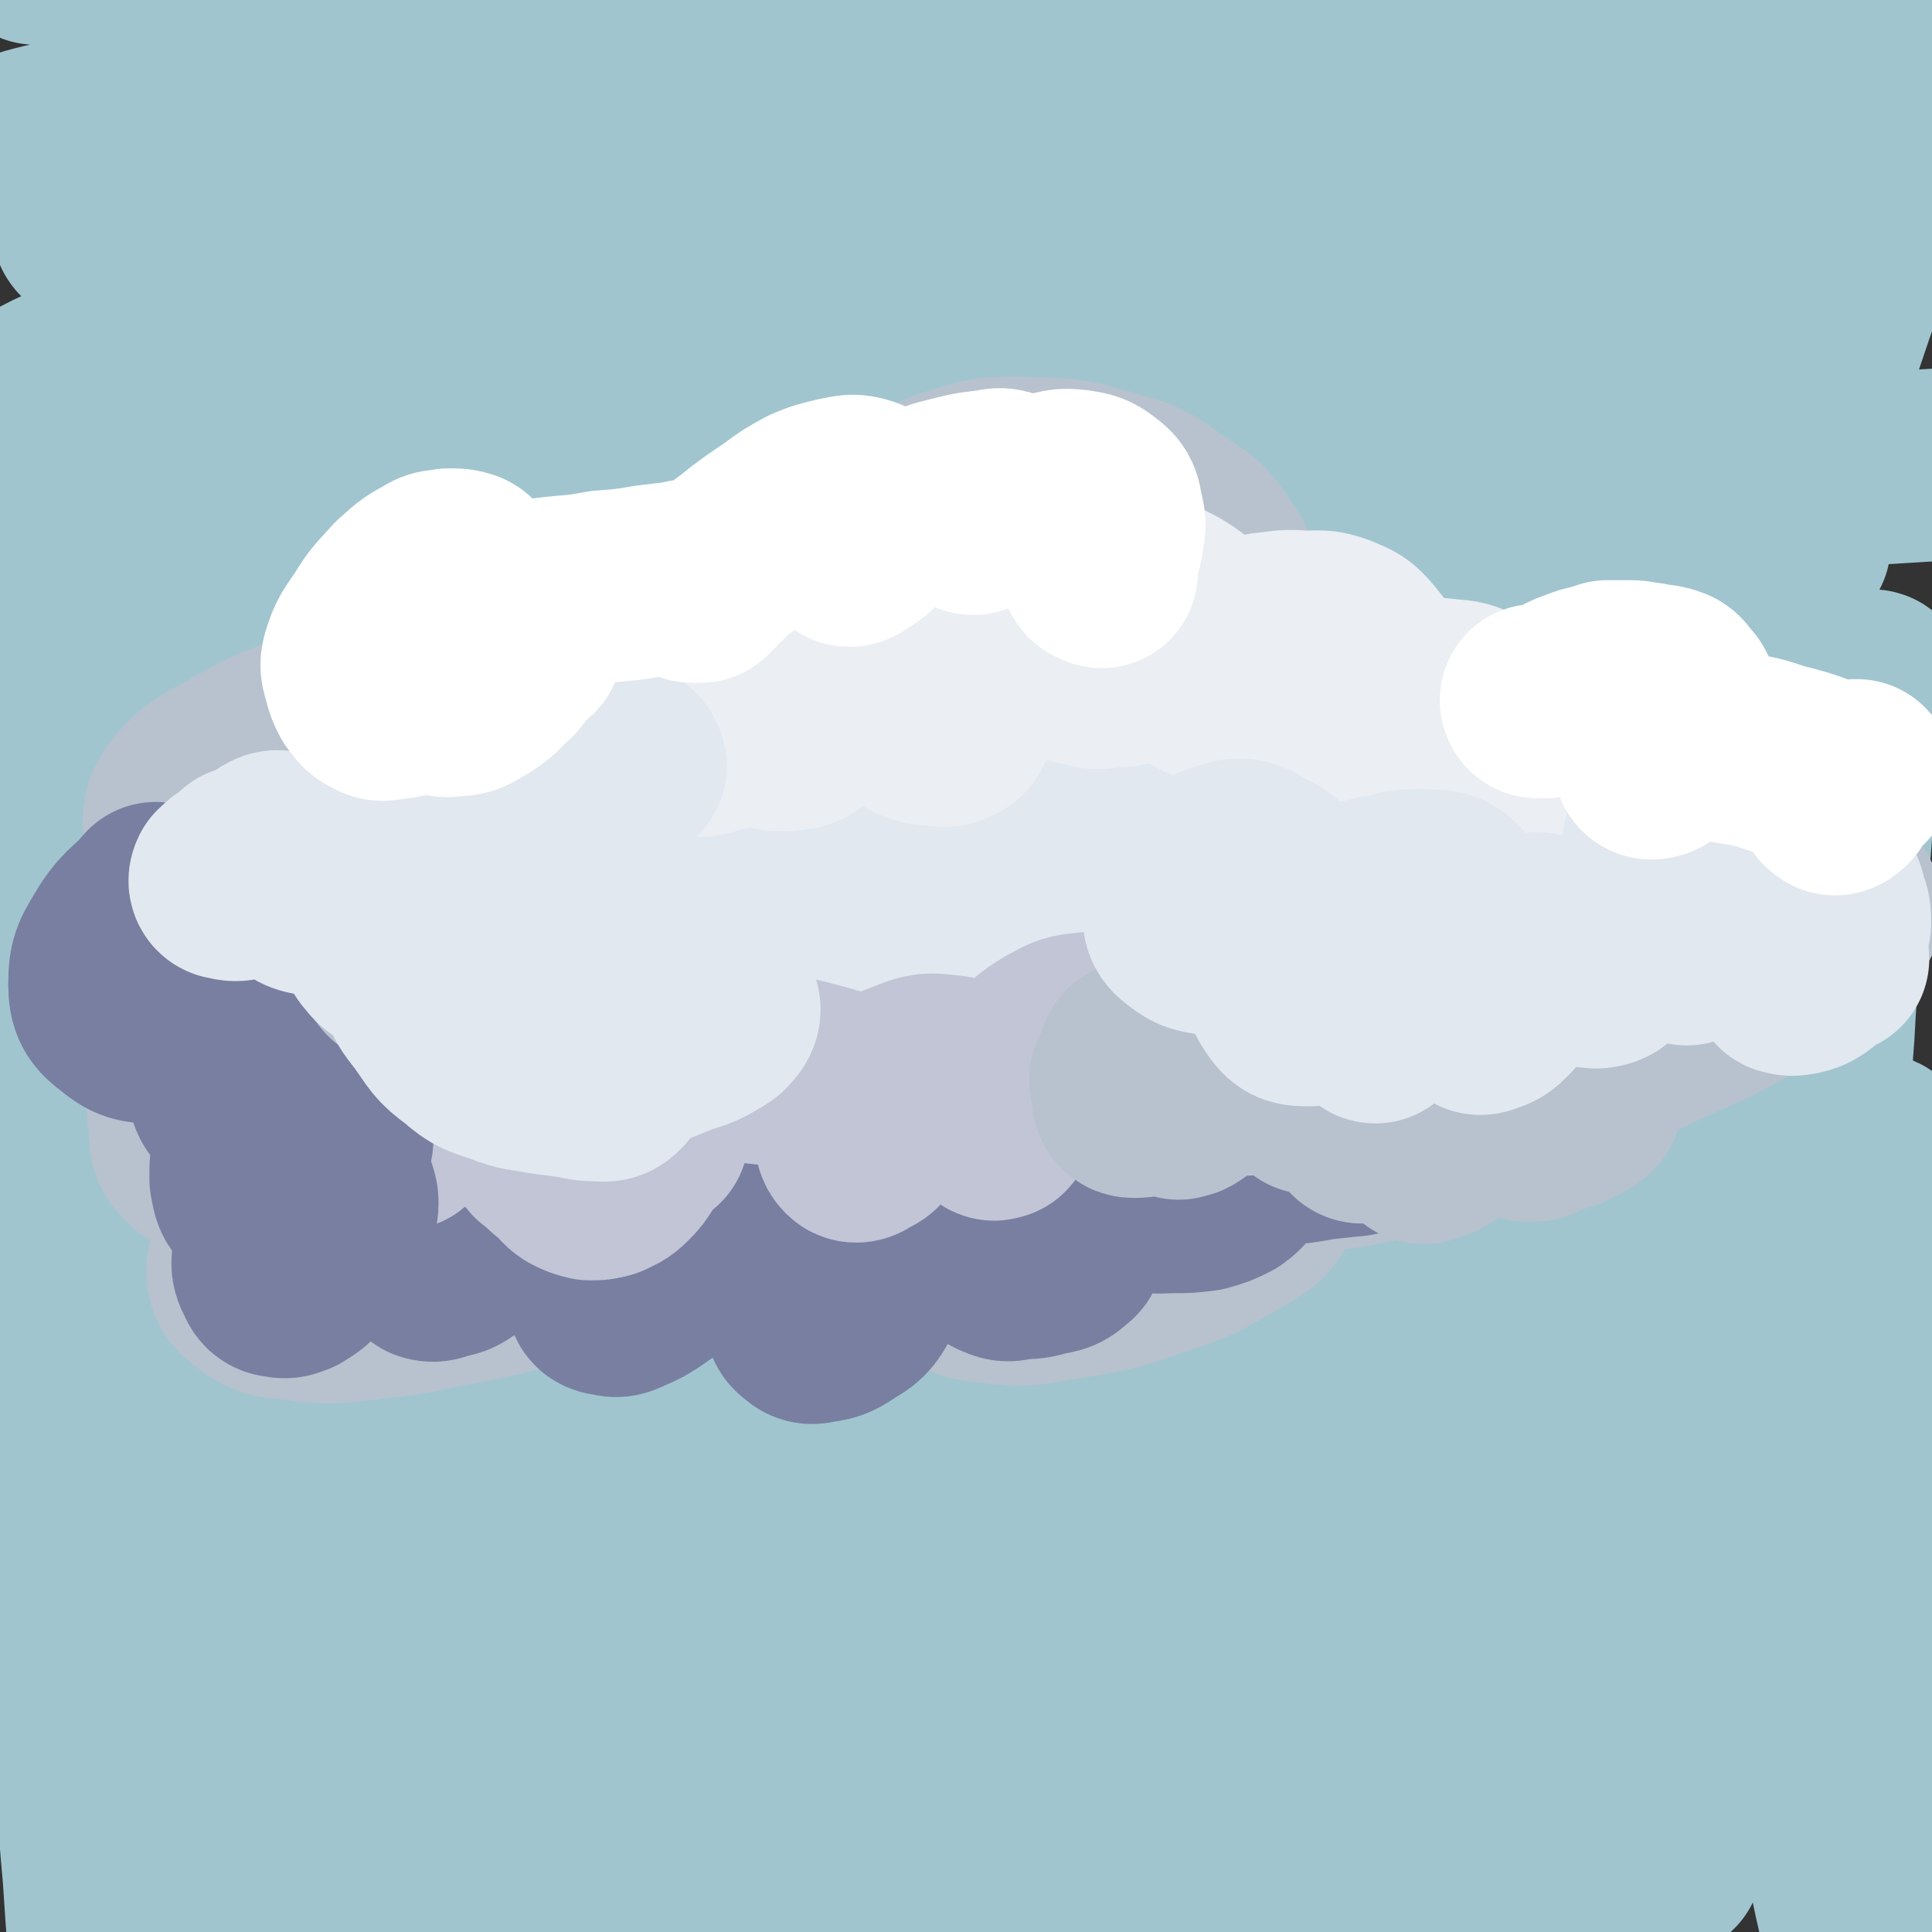 <svg viewBox='0 0 1054 1054' version='1.1' xmlns='http://www.w3.org/2000/svg' xmlns:xlink='http://www.w3.org/1999/xlink'><rect x="0" y="0" width="1054" height="1054" fill="#333333" stroke="none"/><g fill='none' stroke='#A0C5CF' stroke-width='105' stroke-linecap='round' stroke-linejoin='round'><path d='M387,931c0,0 0,0 -1,-1 -1,-4 -2,-4 -2,-8 -2,-16 -2,-16 -2,-31 0,-13 2,-13 2,-25 0,-7 0,-9 -3,-15 -2,-3 -3,-4 -7,-4 -7,-1 -8,0 -15,3 -13,6 -12,8 -24,14 -16,8 -16,7 -32,14 -19,8 -19,8 -38,16 -16,7 -16,7 -32,15 -11,5 -16,7 -22,10 -2,1 4,-1 7,-3 16,-6 15,-6 31,-13 32,-14 32,-14 64,-27 31,-13 30,-14 61,-27 35,-15 35,-15 71,-28 34,-13 34,-14 68,-26 28,-9 28,-9 57,-17 20,-6 20,-6 40,-10 8,-2 9,-2 17,-2 2,0 3,2 2,2 -7,5 -9,5 -18,9 -29,11 -30,10 -59,22 -38,15 -38,16 -75,33 -45,20 -45,21 -88,42 -35,18 -35,18 -70,36 -24,12 -23,12 -47,24 -23,11 -23,12 -46,22 -10,4 -10,4 -20,7 -6,2 -9,4 -12,4 -2,0 0,-3 3,-5 15,-9 16,-9 33,-17 25,-12 25,-11 51,-22 31,-13 31,-13 63,-26 27,-11 27,-11 55,-22 '/><path d='M695,752c0,-1 0,-1 -1,-1 0,0 1,0 1,0 -37,8 -38,8 -75,16 -44,8 -44,8 -87,17 -47,10 -47,10 -94,20 -52,10 -52,10 -103,21 -33,7 -33,6 -66,14 -30,7 -30,7 -60,15 -36,9 -36,9 -71,19 -29,9 -29,9 -59,19 -13,4 -18,5 -25,8 -2,1 4,1 7,-1 21,-6 21,-7 42,-15 77,-27 76,-29 154,-54 74,-22 74,-22 149,-40 65,-16 65,-15 131,-29 63,-13 63,-14 127,-25 46,-8 46,-8 93,-13 33,-4 33,-4 67,-7 20,-1 20,-1 40,-1 9,0 14,-2 19,0 2,1 -2,4 -5,5 -33,6 -34,5 -68,9 -75,10 -75,9 -149,20 -75,11 -75,10 -149,24 -86,17 -86,17 -170,37 -37,8 -37,9 -73,20 -26,7 -26,8 -53,17 -23,7 -23,7 -45,15 -12,5 -21,6 -24,11 -2,3 7,5 15,5 33,1 33,0 66,-2 74,-3 74,-5 147,-8 54,-2 54,-3 108,-4 50,0 50,-2 101,0 40,2 40,2 81,7 26,3 26,3 51,11 9,3 15,4 17,10 2,5 -3,8 -9,11 -25,12 -26,11 -53,20 -44,14 -44,13 -88,27 -49,15 -50,13 -99,30 -40,13 -40,14 -80,29 -20,8 -20,8 -39,16 -1,1 -2,1 -1,1 14,-7 15,-8 31,-15 36,-16 35,-17 71,-31 45,-17 45,-17 91,-31 47,-14 47,-15 94,-25 38,-8 39,-6 77,-9 19,-1 20,-1 39,1 15,2 15,3 29,6 6,2 12,3 12,5 -1,2 -7,2 -13,4 -37,7 -37,6 -74,14 -52,10 -52,8 -104,20 -60,14 -60,14 -120,30 -48,13 -47,14 -95,27 -27,8 -27,10 -55,15 -11,2 -16,2 -23,-1 -3,-2 -2,-6 1,-10 10,-13 11,-13 23,-23 19,-16 18,-18 39,-30 26,-15 26,-16 54,-26 25,-10 26,-8 52,-14 4,-1 4,-1 8,-1 '/><path d='M783,640c0,0 -1,-1 -1,-1 0,0 1,0 1,0 12,-9 12,-9 24,-20 11,-10 13,-9 21,-21 3,-5 5,-9 1,-12 -7,-5 -11,-4 -22,-5 -38,-1 -38,-1 -76,3 -50,4 -50,5 -100,13 -62,9 -63,8 -124,20 -71,14 -71,15 -142,32 -44,11 -44,11 -87,23 -33,9 -33,10 -65,20 -35,11 -35,11 -69,24 -25,9 -25,9 -48,20 -7,3 -14,6 -12,7 3,1 12,-1 23,-4 56,-13 55,-15 111,-28 94,-23 94,-24 190,-43 79,-15 79,-15 159,-26 79,-11 79,-11 158,-19 44,-4 44,-4 88,-6 30,-2 30,-2 60,-4 28,-1 28,-1 55,-2 15,-1 32,-2 31,-1 -1,2 -18,5 -35,7 -84,11 -85,9 -169,21 -78,10 -78,10 -156,22 -73,11 -73,11 -145,24 -62,12 -62,13 -123,26 -36,7 -36,7 -73,16 -25,6 -25,6 -51,12 -22,6 -22,6 -44,13 -13,4 -18,4 -26,8 -2,1 3,2 6,1 34,-4 34,-5 68,-12 62,-11 62,-12 124,-24 56,-12 55,-13 111,-24 50,-10 51,-9 101,-18 41,-7 41,-7 82,-14 27,-4 27,-5 55,-9 6,-1 14,-1 12,-1 -6,2 -14,3 -28,5 -34,7 -34,7 -68,13 -49,8 -49,6 -97,15 -66,12 -66,13 -131,27 -46,10 -46,11 -92,22 -36,9 -36,10 -72,20 -42,11 -42,11 -84,23 -36,9 -36,9 -72,18 -19,5 -19,5 -39,9 -3,0 -9,1 -6,0 11,-5 17,-7 34,-13 64,-21 64,-23 128,-41 110,-31 110,-31 220,-57 74,-18 75,-15 150,-30 72,-15 72,-15 144,-29 46,-9 46,-9 93,-18 35,-6 35,-6 71,-11 17,-3 17,-2 35,-5 6,-1 16,-3 11,-3 -22,0 -32,0 -65,3 -79,5 -79,5 -158,12 -81,8 -81,7 -161,16 -77,9 -77,10 -154,20 -44,7 -44,7 -89,14 -37,6 -37,6 -74,11 -35,6 -35,6 -70,10 -22,3 -23,5 -45,5 -2,0 -5,-3 -3,-4 17,-8 20,-8 41,-15 88,-27 88,-29 177,-52 83,-21 84,-19 168,-36 74,-14 74,-14 147,-26 64,-11 64,-11 128,-20 29,-4 29,-3 59,-7 18,-2 32,-3 37,-5 3,-1 -11,-1 -22,0 -45,3 -45,3 -91,8 -78,9 -78,8 -156,19 -76,10 -76,11 -153,22 -53,8 -53,8 -106,16 -38,6 -38,6 -75,12 -34,5 -34,6 -67,10 -27,4 -27,5 -53,7 -12,1 -21,2 -23,-1 -2,-3 7,-8 16,-11 47,-18 47,-18 96,-31 89,-24 89,-23 179,-43 75,-16 75,-15 151,-29 75,-14 75,-13 151,-27 48,-10 48,-10 96,-20 36,-7 36,-6 71,-13 25,-6 25,-5 50,-11 18,-4 19,-3 35,-9 3,-2 6,-6 3,-7 -49,-4 -54,-4 -109,-2 -84,3 -84,4 -168,12 -87,8 -87,10 -173,20 -72,9 -72,9 -144,19 -45,7 -45,7 -90,14 -45,7 -45,7 -90,13 -48,7 -48,7 -96,14 '/><path d='M546,381c0,0 -2,-1 -1,-1 75,-9 76,-9 153,-18 42,-5 42,-5 84,-9 39,-4 39,-4 77,-7 31,-3 31,-3 62,-6 19,-1 35,-2 38,-3 3,-1 -12,-1 -25,0 -50,3 -50,3 -101,7 -114,9 -114,9 -228,18 -84,8 -84,7 -168,16 -68,7 -68,9 -136,17 -36,4 -35,4 -71,9 -42,5 -42,5 -83,10 -36,3 -36,3 -71,5 -14,1 -24,2 -29,-1 -3,-2 5,-7 12,-9 39,-14 39,-13 79,-24 57,-15 57,-15 115,-28 58,-14 59,-14 118,-25 78,-15 78,-15 156,-27 125,-18 125,-18 251,-32 61,-7 61,-6 123,-10 82,-5 82,-5 165,-10 '/><path d='M500,185c0,0 -1,-1 -1,-1 -28,4 -28,4 -55,9 -75,12 -76,10 -151,25 -28,6 -28,6 -55,15 -9,3 -17,7 -16,11 2,4 11,3 22,4 20,1 20,0 41,-2 28,-2 28,-3 57,-6 45,-5 45,-5 91,-11 59,-7 59,-8 119,-15 87,-11 87,-12 174,-22 58,-6 58,-6 117,-11 15,-1 30,-1 31,0 1,0 -14,1 -29,2 -28,3 -28,2 -56,5 -43,4 -43,4 -85,8 -69,8 -69,7 -137,15 -125,15 -125,15 -250,32 -57,8 -57,9 -115,18 -29,5 -29,6 -58,11 -28,5 -28,5 -56,9 -3,1 -7,1 -5,0 21,-6 25,-8 51,-14 55,-14 55,-14 111,-26 50,-12 50,-11 100,-21 66,-13 66,-14 133,-25 90,-16 90,-17 181,-30 85,-11 85,-10 171,-19 38,-3 38,-2 77,-4 25,-2 25,-2 50,-3 3,0 9,0 6,0 -47,3 -53,3 -106,6 -44,2 -44,1 -89,3 -61,4 -61,3 -122,8 -108,9 -108,8 -215,19 -86,9 -86,10 -173,20 -49,6 -49,7 -98,13 -41,5 -41,5 -82,9 -25,2 -26,4 -50,3 -3,0 -6,-4 -4,-6 17,-9 21,-9 43,-16 66,-19 66,-19 132,-36 56,-15 56,-15 112,-28 62,-14 62,-14 125,-25 75,-13 75,-13 150,-23 69,-8 69,-6 138,-13 59,-6 59,-6 117,-13 38,-5 38,-4 76,-11 9,-2 22,-5 18,-6 -13,-1 -26,1 -52,1 -50,2 -50,3 -101,4 -68,1 -68,-1 -135,0 -81,2 -81,1 -162,6 -95,6 -95,6 -190,15 -68,7 -68,8 -137,16 -49,6 -49,6 -99,12 '/><path d='M11,82c0,-1 -2,-1 -1,-1 7,-3 8,-3 16,-5 38,-7 38,-7 76,-13 64,-12 64,-12 129,-23 83,-13 83,-13 165,-24 84,-11 84,-11 168,-20 79,-8 79,-8 158,-14 63,-6 63,-5 126,-11 35,-3 36,-2 70,-9 11,-1 22,-4 20,-8 -4,-4 -15,-5 -31,-7 -37,-6 -37,-5 -76,-7 -60,-3 -60,-3 -121,-4 -70,-1 -70,-2 -140,-1 -75,0 -75,-1 -149,1 -68,2 -68,3 -136,7 -58,3 -59,3 -117,8 -41,3 -41,2 -82,7 -25,2 -25,2 -49,6 -10,2 -11,2 -19,6 -1,0 1,2 2,2 12,1 12,0 25,-1 30,-1 30,-1 61,-2 42,-2 42,-3 83,-5 46,-4 46,-4 93,-7 46,-4 46,-5 93,-7 44,-3 44,-3 88,-4 34,-1 34,-2 68,0 21,1 22,1 42,5 9,2 15,3 17,7 1,4 -4,6 -10,9 -20,10 -21,8 -41,15 -38,13 -38,13 -75,25 -64,20 -64,20 -128,41 -46,15 -46,16 -92,31 -34,10 -34,10 -67,19 -33,8 -33,8 -66,15 -23,5 -23,4 -45,8 -8,2 -8,3 -16,4 -1,0 -2,-1 -2,-2 -1,-5 -1,-5 1,-10 2,-8 2,-9 7,-16 7,-8 8,-10 18,-12 12,-3 15,-3 26,3 13,7 14,9 21,23 9,16 8,17 11,36 4,25 4,25 3,50 -1,37 -1,37 -6,73 -8,48 -9,48 -20,94 -11,46 -13,45 -25,91 -8,33 -7,33 -15,67 -5,21 -4,21 -10,42 -3,10 -4,16 -8,19 -2,1 -3,-5 -3,-10 -3,-23 -2,-23 -3,-45 -2,-32 -2,-32 -3,-64 -1,-39 -1,-39 -2,-79 -1,-38 0,-38 -2,-77 -2,-27 0,-28 -5,-55 -2,-13 -2,-14 -9,-25 -3,-5 -6,-3 -11,-7 '/><path d='M26,533c0,0 -1,-1 -1,-1 3,-8 3,-8 7,-16 9,-24 7,-25 18,-48 14,-28 10,-33 30,-55 10,-11 22,-19 30,-12 12,9 10,22 10,44 -1,43 -4,43 -13,85 -10,52 -14,51 -26,102 -11,46 -11,46 -20,93 -7,35 -6,35 -12,70 -3,21 -3,21 -6,43 0,3 -2,10 -1,7 0,-11 1,-18 2,-36 3,-40 3,-40 7,-79 4,-46 4,-46 8,-91 3,-29 3,-29 5,-58 0,-1 1,-3 1,-2 -3,20 -4,22 -6,44 -3,35 -2,35 -3,71 -1,38 0,38 0,75 0,32 0,32 0,64 0,4 0,4 0,8 '/><path d='M38,743c0,0 -1,0 -1,-1 -2,-11 -1,-11 -3,-22 -4,-26 -3,-26 -9,-51 -6,-23 -3,-34 -13,-46 -4,-4 -9,6 -14,14 -5,8 -2,10 -5,20 '/><path d='M14,653c0,0 -1,-1 -1,-1 1,1 2,1 3,2 4,11 4,11 6,22 6,29 6,29 10,59 5,48 4,48 8,96 4,52 4,52 8,105 3,44 2,44 6,88 2,28 1,28 7,56 1,8 4,18 7,15 6,-5 7,-15 10,-31 8,-38 8,-38 13,-77 7,-47 6,-47 11,-94 4,-32 6,-33 6,-64 0,-4 -2,-9 -4,-6 -7,14 -7,20 -13,40 -9,33 -9,33 -16,66 -8,35 -8,35 -13,70 -4,28 -3,28 -6,55 -1,14 -2,19 -2,28 0,2 2,-3 3,-6 6,-22 6,-22 12,-44 10,-37 9,-37 21,-74 12,-38 12,-38 27,-75 10,-22 10,-28 22,-43 3,-4 8,1 9,6 3,25 0,27 -1,54 -1,42 -3,42 -5,84 -2,38 -3,38 -3,77 0,22 -3,25 3,44 1,6 8,9 11,5 14,-14 15,-19 24,-41 24,-55 21,-56 43,-112 12,-31 9,-36 25,-61 4,-5 13,-4 15,2 8,20 5,25 5,50 1,35 1,36 -2,71 -4,32 -4,32 -11,64 -5,22 -7,21 -14,43 -2,5 -5,12 -4,11 3,-4 7,-11 12,-22 10,-22 8,-23 18,-45 9,-17 7,-20 21,-33 12,-12 15,-12 31,-17 13,-4 14,-3 27,-2 11,1 11,3 22,6 9,2 8,3 17,5 7,2 7,3 14,2 5,-1 7,-1 10,-6 8,-9 6,-10 12,-21 7,-12 6,-13 13,-25 3,-4 4,-7 8,-8 3,-1 4,2 7,5 10,9 9,11 19,21 14,14 14,14 29,27 16,13 16,12 32,25 14,10 13,12 27,21 12,7 12,8 26,10 14,3 16,4 30,0 20,-4 21,-5 39,-15 23,-11 24,-10 43,-26 22,-17 21,-18 40,-39 18,-18 15,-22 33,-39 7,-6 11,-9 17,-6 10,5 11,10 16,22 7,17 5,18 9,37 3,15 3,15 5,30 1,9 2,12 0,17 -1,2 -5,0 -5,-3 -5,-14 -4,-16 -5,-32 -2,-33 -2,-33 0,-66 2,-48 3,-48 8,-95 6,-58 5,-58 13,-116 8,-61 7,-62 20,-123 5,-25 7,-24 15,-48 1,-5 5,-13 4,-10 -6,18 -10,26 -18,53 -18,60 -18,60 -34,120 -26,95 -27,94 -50,190 -12,49 -11,49 -19,98 -4,23 -2,23 -5,47 0,4 -1,9 0,7 0,-5 2,-11 2,-22 1,-34 2,-34 0,-67 -2,-50 -2,-50 -9,-99 -7,-56 -7,-57 -18,-112 -8,-38 -7,-39 -19,-76 -3,-9 -7,-19 -11,-15 -9,10 -10,20 -16,42 -11,49 -11,50 -18,100 -8,64 -6,65 -11,130 -3,44 -2,44 -4,89 -1,23 -1,24 -1,47 0,8 -1,13 0,16 0,1 3,-3 3,-7 3,-21 2,-21 3,-41 2,-39 1,-39 3,-77 3,-55 2,-55 8,-109 6,-50 4,-51 17,-99 7,-28 10,-40 22,-53 4,-5 9,7 10,17 4,48 0,49 0,99 0,72 -3,72 1,143 3,59 6,58 13,117 4,33 7,33 8,67 1,12 1,21 -5,25 -4,3 -11,-3 -14,-11 -11,-25 -11,-27 -14,-56 -6,-54 -6,-54 -3,-108 4,-76 4,-76 16,-151 12,-76 10,-78 31,-152 11,-39 13,-43 33,-74 4,-6 12,-5 15,1 12,26 8,31 13,63 11,67 7,67 18,134 11,71 11,71 26,140 9,42 10,42 22,83 5,18 4,19 11,36 2,3 5,7 6,4 3,-11 2,-16 3,-32 0,-39 -1,-39 -1,-78 -1,-62 -2,-62 -1,-123 1,-69 0,-69 5,-137 3,-43 4,-43 11,-84 7,-43 7,-43 16,-85 8,-33 9,-33 18,-66 2,-10 6,-23 6,-20 1,6 -3,20 -5,39 -6,50 -8,50 -11,101 -4,68 -3,68 -4,136 0,62 1,62 3,124 1,34 2,34 3,69 '/><path d='M909,1015c0,0 -1,-1 -1,-1 0,0 0,1 0,1 0,-4 0,-4 -1,-8 -1,-16 -2,-16 -3,-32 -3,-35 -3,-35 -4,-71 -1,-55 -2,-55 -1,-110 2,-67 2,-67 7,-133 5,-63 5,-63 13,-125 5,-42 6,-42 14,-84 4,-16 7,-29 10,-31 1,-2 1,12 -1,24 -6,44 -8,44 -15,87 -10,66 -10,66 -19,132 -9,67 -9,67 -16,134 -6,57 -6,57 -12,115 -2,26 -3,28 -6,53 0,1 1,-1 2,-1 4,-12 4,-12 8,-24 9,-31 10,-31 18,-62 13,-53 13,-53 24,-107 14,-66 13,-66 26,-132 11,-61 10,-61 21,-122 8,-41 7,-42 17,-82 4,-15 9,-31 12,-29 3,4 1,21 0,42 -4,57 -7,57 -10,115 -6,83 -8,83 -8,166 -1,80 -1,80 5,160 4,57 6,57 15,113 4,32 6,32 12,63 2,15 1,19 5,29 0,2 3,-1 3,-4 5,-19 4,-20 8,-40 8,-36 8,-36 16,-72 9,-38 9,-38 18,-77 '/><path d='M929,907c0,0 -1,-1 -1,-1 0,-1 1,-1 0,-2 -2,-18 -3,-18 -6,-35 -4,-37 -5,-37 -8,-74 -3,-48 -4,-48 -3,-97 1,-42 1,-43 7,-85 3,-23 3,-32 11,-45 2,-4 7,4 9,11 5,28 3,29 4,59 3,43 2,43 5,86 3,42 3,42 8,85 4,30 4,30 10,60 3,15 3,18 9,29 2,2 6,1 8,-3 6,-14 5,-16 8,-32 5,-28 4,-29 8,-58 4,-30 3,-30 7,-61 4,-38 4,-38 9,-75 2,-18 2,-18 6,-35 0,-4 1,-5 3,-7 1,0 2,1 3,2 1,1 1,1 2,2 1,4 1,4 2,7 3,12 3,12 4,24 3,22 2,22 5,44 3,27 2,27 7,54 4,21 3,21 10,41 3,11 5,11 10,21 '/><path d='M1022,375c0,0 0,-1 -1,-1 -1,0 -1,0 -2,1 -6,5 -7,4 -11,10 -9,12 -9,12 -16,25 -10,17 -9,17 -18,35 -8,16 -7,16 -16,32 -5,10 -5,11 -12,19 -4,4 -6,6 -10,4 -5,-3 -6,-6 -8,-15 -5,-17 -5,-17 -6,-35 -1,-27 -2,-27 1,-54 4,-34 6,-34 13,-68 8,-31 9,-31 17,-63 5,-17 8,-22 9,-34 1,-2 -3,3 -5,6 -8,15 -9,15 -16,32 -9,23 -9,23 -17,46 -8,23 -8,23 -15,46 -6,18 -6,18 -11,35 -3,7 -5,14 -5,13 0,0 2,-7 4,-15 7,-21 7,-21 13,-42 10,-33 10,-33 20,-67 11,-40 10,-40 21,-79 9,-32 8,-32 18,-63 3,-10 8,-22 9,-20 1,4 -3,17 -6,33 -6,31 -6,31 -11,63 -6,33 -6,33 -11,66 -3,22 -3,22 -5,43 -1,7 -2,13 -3,14 -1,1 -1,-4 -1,-9 1,-14 2,-14 4,-29 4,-25 3,-25 7,-50 6,-37 6,-37 13,-74 7,-44 7,-44 15,-87 6,-35 6,-35 12,-70 3,-15 4,-25 5,-31 1,-3 0,7 -2,14 -6,26 -6,26 -13,53 -10,42 -10,42 -20,84 -10,43 -11,43 -20,86 -6,31 -6,31 -9,62 -2,16 -3,17 -2,32 1,5 2,9 5,9 4,-1 6,-6 9,-12 10,-18 10,-19 17,-38 13,-32 12,-32 24,-65 15,-42 14,-43 30,-85 24,-59 25,-59 50,-117 '/><path d='M979,297c0,0 -1,-1 -1,-1 -6,13 -7,14 -12,28 -11,33 -10,33 -20,67 -2,7 -2,7 -4,14 '/><path d='M914,564c0,0 -1,0 -1,-1 0,0 1,0 2,0 4,-8 3,-9 8,-17 15,-29 15,-29 30,-58 18,-33 18,-33 36,-65 '/></g>
<g fill='none' stroke='#B7C2CE' stroke-width='105' stroke-linecap='round' stroke-linejoin='round'><path d='M224,581c0,0 0,-1 -1,-1 0,0 1,1 1,0 -4,-5 -6,-5 -9,-12 -3,-8 -3,-9 -3,-18 -1,-9 -1,-10 2,-19 3,-8 3,-9 9,-15 6,-5 7,-5 15,-7 11,-1 12,-1 22,1 18,5 18,5 34,13 14,7 14,8 25,18 7,6 8,7 13,15 2,5 3,7 1,11 -3,6 -5,6 -11,9 -8,4 -8,4 -17,6 -7,2 -7,2 -14,2 -10,0 -11,2 -21,-1 -9,-3 -10,-3 -16,-10 -5,-5 -6,-7 -6,-14 -1,-6 0,-8 4,-13 5,-6 6,-7 13,-10 10,-5 10,-5 20,-6 14,0 15,-1 28,4 8,3 10,3 15,10 5,6 5,8 5,15 0,6 0,8 -5,13 -6,8 -8,7 -17,12 -8,5 -8,4 -17,6 -11,3 -11,4 -22,4 -9,0 -12,1 -17,-4 -5,-5 -5,-9 -3,-16 2,-14 3,-15 11,-27 14,-18 14,-19 32,-33 22,-17 22,-17 47,-29 25,-12 26,-12 53,-18 26,-5 27,-4 54,-4 19,1 20,0 38,5 11,3 12,4 20,11 4,3 5,5 5,10 -1,5 -3,6 -8,9 -9,4 -10,3 -20,4 -15,1 -15,2 -29,0 -16,-2 -16,-2 -31,-8 -15,-5 -17,-4 -29,-15 -11,-9 -12,-10 -16,-23 -4,-12 -4,-14 -1,-27 4,-13 5,-15 14,-26 10,-11 10,-13 24,-19 14,-6 16,-5 31,-3 15,2 16,3 29,10 13,8 16,8 24,21 9,14 9,16 11,34 2,15 2,17 -3,32 -5,13 -6,15 -17,24 -11,10 -12,10 -27,14 -14,3 -15,3 -29,1 -15,-2 -17,-2 -28,-10 -12,-8 -15,-10 -18,-23 -4,-19 -6,-24 3,-41 12,-25 16,-25 38,-45 15,-14 17,-13 36,-23 21,-10 21,-10 44,-17 34,-11 34,-13 69,-19 36,-6 37,-10 73,-6 40,6 46,5 79,27 20,13 21,21 26,44 3,15 -1,19 -10,32 -15,19 -17,19 -37,32 -31,20 -32,19 -65,35 -39,19 -39,19 -80,34 -36,13 -37,18 -74,21 -21,2 -29,1 -42,-12 -12,-13 -10,-20 -9,-40 1,-25 1,-28 14,-49 13,-22 15,-24 38,-37 29,-16 32,-16 65,-21 40,-5 41,-5 81,-1 39,5 41,4 76,19 27,12 26,16 49,36 14,12 14,12 25,27 10,13 13,14 17,30 3,12 3,16 -4,27 -12,16 -15,17 -35,27 -23,12 -25,10 -51,15 -29,7 -30,8 -60,9 -26,2 -29,4 -53,-4 -18,-6 -25,-8 -32,-24 -9,-19 -10,-28 0,-47 17,-31 22,-34 53,-54 28,-18 32,-15 66,-22 31,-7 32,-6 64,-5 18,1 19,0 37,7 27,9 30,8 52,25 12,9 17,13 17,26 0,14 -5,18 -18,29 -24,19 -27,19 -56,31 -33,14 -34,13 -70,21 -23,5 -24,7 -48,5 -22,-2 -30,1 -43,-13 -10,-11 -9,-20 -3,-36 10,-28 12,-32 34,-51 26,-21 30,-19 62,-31 26,-9 27,-10 55,-11 30,-1 30,1 60,6 18,4 18,5 35,12 17,7 18,7 33,17 12,9 16,10 20,22 4,10 4,15 -3,23 -17,19 -20,19 -44,31 -23,10 -24,9 -49,12 -15,2 -17,3 -31,-3 -14,-6 -17,-8 -25,-21 -6,-10 -5,-13 -3,-24 2,-9 4,-11 12,-16 12,-10 14,-10 30,-14 21,-5 22,-3 44,-4 21,-1 21,-1 42,0 26,1 26,1 51,3 22,2 23,1 44,5 10,3 15,2 18,9 3,5 0,9 -6,15 -12,13 -14,12 -30,22 -29,18 -29,18 -60,32 -28,13 -28,13 -57,22 -10,3 -11,1 -22,3 -4,0 -4,0 -8,0 -1,0 -1,0 -3,0 0,1 0,1 0,1 0,4 1,4 0,7 -1,4 -1,5 -4,8 -6,6 -7,7 -15,10 -21,8 -22,7 -44,12 -24,5 -25,5 -50,8 -31,4 -31,4 -63,6 -30,2 -31,4 -60,1 -22,-2 -25,0 -42,-10 -13,-8 -15,-13 -18,-27 -2,-13 -1,-19 8,-28 10,-10 15,-9 30,-11 17,-2 18,0 35,4 15,3 16,3 28,10 6,4 9,6 8,12 0,6 -3,8 -9,11 -16,7 -18,5 -35,9 -26,5 -26,4 -52,7 -32,4 -32,5 -63,6 -30,2 -31,4 -60,0 -24,-4 -25,-5 -47,-16 -10,-5 -15,-8 -16,-16 -1,-7 3,-11 11,-15 13,-7 15,-6 29,-6 20,-1 20,1 39,5 19,3 20,3 38,10 11,4 13,4 21,12 4,4 5,7 2,12 -6,10 -9,11 -21,18 -18,12 -18,12 -38,19 -23,9 -23,9 -47,14 -19,3 -19,2 -38,2 -15,-1 -16,0 -31,-4 -9,-3 -10,-4 -17,-11 -6,-6 -10,-9 -7,-16 4,-10 9,-13 21,-17 18,-6 19,-2 39,-3 22,-1 22,-2 45,-1 17,1 19,-1 35,4 5,1 9,4 8,8 -2,9 -6,11 -15,18 -17,13 -18,12 -37,21 -24,12 -24,12 -48,21 -23,8 -23,7 -47,12 -27,7 -27,7 -54,12 -18,4 -18,4 -37,6 -18,2 -19,3 -37,1 -13,-2 -16,0 -26,-8 -6,-4 -8,-8 -6,-15 3,-12 5,-13 15,-22 20,-17 21,-19 45,-31 21,-10 23,-10 46,-15 13,-2 14,-2 25,2 7,2 10,4 11,10 2,6 1,9 -4,15 -8,11 -10,10 -23,17 -12,8 -12,7 -25,12 -12,5 -12,6 -25,8 -12,3 -12,4 -25,3 -12,0 -13,2 -24,-3 -8,-4 -10,-5 -13,-14 -5,-11 -4,-13 -3,-24 3,-17 3,-18 11,-33 11,-21 11,-23 28,-38 19,-17 22,-18 46,-26 9,-2 12,0 19,6 4,4 4,7 4,14 0,9 -1,10 -6,18 -6,9 -8,9 -17,16 -7,5 -7,4 -15,8 -12,6 -12,6 -24,11 -14,5 -14,6 -29,9 -12,3 -12,4 -24,4 -9,0 -11,0 -18,-5 -6,-5 -7,-7 -7,-15 -2,-12 -1,-14 3,-25 6,-14 7,-15 17,-27 9,-12 9,-13 22,-22 11,-8 11,-9 24,-13 21,-5 22,-4 43,-4 11,0 11,0 21,4 6,2 8,3 11,8 3,3 3,5 2,9 -3,6 -4,7 -9,10 -8,5 -9,4 -17,6 -8,2 -8,1 -16,2 -12,2 -12,3 -24,4 -14,2 -14,2 -29,3 -13,1 -13,3 -26,1 -8,-2 -12,-3 -16,-10 -4,-7 -3,-10 -1,-19 4,-14 6,-14 15,-26 11,-16 11,-16 24,-29 15,-15 15,-15 33,-28 17,-13 17,-13 37,-22 7,-4 8,-3 16,-2 4,0 5,0 7,3 2,2 3,5 1,7 -5,5 -6,5 -14,8 -8,4 -8,3 -16,5 -11,3 -11,2 -21,4 -13,2 -13,3 -27,4 -14,1 -14,2 -28,1 -12,0 -13,0 -23,-5 -7,-3 -10,-5 -12,-11 -1,-8 0,-10 5,-17 9,-10 11,-10 23,-17 22,-12 22,-13 47,-21 30,-11 31,-12 63,-16 21,-2 23,-2 42,5 20,6 21,9 37,23 6,6 7,8 7,17 0,7 -2,8 -7,13 -6,5 -7,5 -15,7 -10,3 -10,3 -21,3 -12,1 -12,1 -24,1 -10,-1 -11,0 -21,-4 -8,-2 -10,-2 -14,-9 -3,-7 -3,-9 0,-17 5,-13 6,-13 16,-23 12,-14 13,-13 28,-24 12,-7 12,-7 25,-12 13,-6 13,-7 28,-11 17,-5 17,-5 34,-8 18,-3 18,-3 37,-4 14,-1 14,-1 29,-1 9,1 10,0 18,3 3,2 4,4 4,7 0,5 0,7 -4,11 -11,9 -13,9 -26,15 -2,1 -2,0 -5,-1 -3,-1 -3,-1 -5,-3 -4,-4 -5,-4 -7,-8 -3,-5 -5,-6 -4,-11 1,-9 1,-10 6,-17 10,-13 11,-14 25,-23 19,-13 20,-13 42,-21 24,-10 24,-10 50,-15 24,-4 24,-4 49,-5 20,-1 20,-2 41,0 13,2 15,1 26,8 6,3 8,5 8,11 0,6 -3,8 -9,13 -10,8 -11,8 -24,12 -16,5 -16,5 -33,7 -18,2 -18,2 -36,3 -16,0 -16,1 -32,-1 -13,-2 -16,-1 -25,-8 -6,-4 -6,-8 -5,-15 3,-9 5,-10 14,-16 17,-12 18,-13 38,-20 16,-5 17,-5 34,-5 24,1 25,0 48,7 18,5 19,6 34,17 13,8 14,9 22,21 7,10 6,11 9,23 3,17 2,17 3,34 '/><path d='M525,588c-1,0 -1,-1 -1,-1 -4,2 -4,3 -8,5 -3,1 -3,0 -6,1 0,0 0,0 0,0 2,2 3,1 5,4 8,10 8,10 15,21 9,14 8,15 17,28 7,10 8,10 16,20 6,7 6,7 12,13 3,4 4,4 6,7 0,1 0,2 -2,2 -6,-1 -6,-1 -12,-3 -12,-3 -12,-3 -23,-7 -14,-5 -15,-3 -29,-9 -12,-5 -15,-5 -23,-14 -5,-6 -7,-11 -4,-16 4,-7 8,-6 17,-8 17,-3 17,-1 34,-2 26,0 26,-1 52,0 28,0 28,-2 55,2 18,2 20,1 35,9 6,3 11,7 8,13 -3,9 -9,10 -20,17 -19,11 -19,11 -40,18 -23,8 -23,8 -48,12 -20,3 -21,5 -41,2 -11,-1 -15,-2 -20,-10 -4,-5 1,-8 2,-16 '/></g>
<g fill='none' stroke='#E1E8EF' stroke-width='105' stroke-linecap='round' stroke-linejoin='round'><path d='M262,550c0,0 0,-1 -1,-1 -2,0 -2,1 -5,1 -8,-1 -8,0 -15,-1 -4,-1 -6,-1 -6,-3 -1,-5 0,-7 3,-11 7,-9 7,-11 17,-16 16,-8 18,-8 36,-9 19,-2 21,-1 39,4 11,4 11,6 19,14 5,5 6,6 8,12 1,3 1,5 -1,7 -5,3 -7,3 -14,4 -12,1 -12,1 -25,1 -10,0 -10,1 -20,-1 -12,-1 -13,0 -24,-5 -10,-5 -11,-6 -17,-14 -7,-10 -7,-11 -9,-22 -1,-11 -1,-13 4,-22 6,-11 8,-12 19,-18 20,-11 22,-11 44,-16 17,-3 18,-3 34,-1 13,2 16,2 24,10 7,6 8,9 7,18 -1,11 -3,12 -10,21 -9,11 -10,11 -22,19 -12,7 -13,7 -26,11 -10,2 -10,2 -20,2 -9,0 -11,2 -19,-2 -5,-3 -9,-7 -6,-12 6,-13 10,-15 23,-25 21,-16 22,-16 45,-27 25,-13 25,-15 52,-21 26,-6 28,-6 54,-3 20,3 21,4 38,13 11,6 14,7 19,17 3,8 3,12 -2,20 -7,11 -9,11 -21,18 -15,10 -16,10 -34,15 -18,5 -19,6 -38,5 -14,0 -17,1 -27,-7 -7,-6 -6,-10 -6,-19 1,-17 3,-17 9,-33 10,-24 7,-27 23,-47 18,-23 19,-26 45,-39 23,-12 26,-10 53,-11 24,-2 25,-3 48,4 18,5 19,6 33,19 11,11 12,13 17,29 5,14 6,16 2,30 -3,14 -5,15 -15,26 -12,13 -13,13 -28,21 -14,8 -15,8 -31,12 -15,3 -15,4 -31,2 -12,-1 -15,1 -23,-7 -8,-8 -10,-11 -9,-23 1,-21 2,-23 13,-41 15,-25 16,-27 38,-45 19,-16 21,-16 44,-24 19,-7 20,-6 40,-5 15,1 16,1 29,8 10,5 11,6 17,16 5,8 7,10 5,19 -2,11 -4,12 -11,22 -10,13 -11,13 -23,23 -14,10 -15,10 -30,17 -8,5 -9,6 -17,7 -3,0 -5,-1 -4,-4 2,-10 2,-12 8,-22 9,-14 9,-16 22,-25 14,-10 15,-9 32,-15 13,-4 13,-4 27,-4 7,0 8,0 15,4 8,4 9,5 15,13 4,5 6,6 6,12 0,5 -2,6 -6,9 -9,6 -10,5 -21,9 -10,3 -10,3 -21,6 -13,3 -13,3 -26,5 -7,1 -9,3 -15,0 -3,-1 -5,-5 -3,-8 6,-10 8,-12 19,-19 12,-8 14,-7 28,-10 14,-3 14,-3 28,-3 13,0 13,1 25,4 11,3 11,3 21,9 7,4 9,4 12,11 2,4 1,6 -2,9 -8,7 -9,7 -18,12 -15,6 -15,6 -30,9 -12,3 -13,4 -24,3 -4,-1 -6,-3 -6,-7 -1,-9 0,-12 5,-21 8,-12 9,-14 21,-22 10,-7 11,-6 23,-7 9,-1 10,-1 19,3 9,4 8,6 16,11 8,7 8,7 16,13 7,5 7,5 13,10 3,2 3,2 4,5 2,3 3,4 2,6 -2,4 -3,4 -8,7 -7,3 -7,3 -15,5 -6,1 -6,2 -12,1 -1,0 -1,-1 0,-2 5,-4 5,-4 12,-7 7,-4 7,-4 15,-7 7,-2 7,-1 14,-2 10,-1 10,-1 19,0 8,0 8,0 15,1 5,1 5,1 9,3 1,1 1,2 0,3 -4,4 -5,4 -11,6 -9,4 -9,3 -18,6 -6,1 -8,2 -11,1 -1,0 1,-3 3,-4 8,-5 9,-5 18,-8 9,-3 9,-2 19,-5 6,-1 6,-1 11,-3 2,-1 2,-1 4,-3 2,0 2,0 4,-1 0,0 0,0 0,0 0,2 0,3 -1,5 -3,3 -3,2 -6,5 -2,1 -3,1 -5,2 -1,0 -1,1 -2,1 0,0 0,0 0,0 1,0 1,0 1,1 1,0 1,0 3,0 4,0 4,0 8,1 3,0 3,0 7,1 '/></g>
<g fill='none' stroke='#EBEEF3' stroke-width='105' stroke-linecap='round' stroke-linejoin='round'><path d='M421,370c0,0 -1,-1 -1,-1 0,0 0,0 0,0 1,-1 1,-1 2,-2 3,-2 3,-2 6,-4 5,-4 5,-4 9,-7 5,-4 5,-5 10,-8 4,-2 5,-4 8,-3 3,1 4,4 4,9 -2,14 -3,15 -9,29 -3,8 -4,9 -10,14 -4,4 -5,3 -11,4 -7,0 -7,0 -14,-3 -5,-2 -6,-3 -8,-7 -2,-6 0,-7 1,-14 1,-4 2,-4 4,-7 3,-5 3,-5 6,-10 4,-5 4,-6 9,-10 4,-3 5,-4 9,-4 3,1 5,2 4,5 -4,13 -4,16 -13,27 -7,10 -9,10 -19,16 -8,6 -9,6 -18,8 -6,2 -7,3 -14,1 -6,-2 -7,-3 -12,-7 -7,-6 -7,-6 -13,-13 -4,-5 -4,-5 -6,-11 -1,-3 -1,-4 1,-7 2,-6 2,-7 7,-12 7,-9 7,-10 16,-17 9,-7 9,-8 20,-12 10,-3 11,-3 22,-2 9,0 10,1 19,6 12,7 12,8 23,18 19,18 17,20 36,39 5,6 5,7 11,11 5,2 6,2 11,2 5,1 5,1 9,-1 2,-1 2,-2 3,-4 1,-3 0,-4 1,-7 0,-5 0,-5 0,-9 1,-5 0,-5 2,-9 1,-6 1,-6 4,-11 2,-6 2,-7 6,-11 4,-4 5,-4 9,-4 6,0 6,1 11,4 6,3 6,4 12,8 6,4 6,4 12,7 7,3 6,4 13,5 7,2 7,1 14,0 7,0 7,0 13,-2 6,-2 6,-2 11,-5 2,-2 2,-2 2,-5 0,-4 -1,-4 -3,-7 -3,-6 -4,-5 -8,-10 -3,-4 -4,-4 -6,-8 -1,-3 -1,-4 0,-5 4,-2 5,-2 10,-1 6,1 7,2 13,5 7,4 7,5 14,10 8,5 8,5 16,11 9,7 9,7 17,14 6,4 9,5 11,9 0,1 -3,1 -5,1 -7,2 -7,2 -15,2 -8,0 -8,1 -16,-1 -4,0 -4,-1 -7,-3 -1,-1 -1,-2 -1,-5 1,-4 1,-5 5,-8 5,-6 5,-6 12,-9 10,-4 10,-4 20,-6 10,-1 11,-2 21,-1 9,0 10,-1 18,2 7,3 8,3 13,9 7,9 10,11 11,21 0,5 -4,5 -8,10 -2,3 -2,3 -4,5 -1,1 -1,1 -1,1 0,0 0,0 0,0 2,-2 2,-3 5,-4 5,-3 5,-3 11,-4 6,-2 6,-2 13,-3 9,-1 10,-1 19,0 8,1 9,0 16,4 4,3 4,4 6,9 2,4 2,5 2,9 -1,4 -1,5 -4,8 -2,4 -3,4 -6,7 -3,2 -3,2 -6,4 -1,1 -3,1 -3,1 0,0 1,0 2,-1 6,-4 6,-4 12,-8 8,-5 8,-5 15,-10 4,-3 4,-3 9,-4 2,-1 2,-1 5,-1 5,0 5,0 9,2 6,2 6,2 10,4 3,2 3,3 5,5 2,3 1,3 3,6 1,2 1,2 3,4 1,2 1,2 2,3 1,1 1,1 2,2 1,1 1,1 1,1 2,1 2,0 4,1 1,0 1,0 3,0 0,0 0,0 0,0 1,0 1,0 1,1 0,0 0,0 0,0 1,1 1,1 1,2 0,0 0,0 0,1 0,0 0,1 1,1 0,0 0,0 1,0 '/></g>
<g fill='none' stroke='#787FA0' stroke-width='105' stroke-linecap='round' stroke-linejoin='round'><path d='M248,637c0,0 0,0 -1,-1 0,-1 0,-2 0,-3 0,-2 -1,-2 -1,-3 1,-1 1,-1 2,-1 3,1 3,1 5,4 4,4 5,4 7,9 2,7 2,7 3,14 0,6 1,7 -1,13 -1,4 -2,4 -6,7 -3,1 -4,1 -8,1 -3,-1 -4,0 -7,-3 -3,-3 -3,-4 -4,-8 -1,-6 -1,-6 0,-12 0,-5 -1,-6 1,-10 1,-4 1,-5 4,-7 2,-2 3,-3 5,-2 3,1 3,3 5,6 4,5 4,5 7,11 2,6 3,7 4,13 0,6 0,7 -3,12 -3,5 -4,5 -9,8 -4,3 -5,3 -10,4 -3,1 -4,2 -7,1 -1,-1 -3,-2 -2,-4 2,-4 3,-5 8,-8 7,-5 7,-5 14,-9 9,-4 10,-3 19,-6 17,-4 17,-4 33,-6 17,-2 18,-3 35,-1 11,1 13,0 22,6 6,4 7,6 8,12 1,7 0,8 -4,14 -4,8 -5,7 -13,13 -6,4 -6,4 -13,7 -4,2 -5,2 -8,1 -3,0 -5,-1 -4,-3 0,-5 1,-6 5,-10 7,-6 8,-7 17,-11 11,-5 12,-4 24,-6 15,-3 16,-3 30,-2 16,0 16,1 31,4 13,2 13,1 25,7 6,3 8,3 11,9 2,4 1,7 -1,11 -4,7 -6,7 -12,11 -6,4 -7,4 -14,5 -3,1 -4,0 -6,-2 -2,-1 -3,-3 -1,-6 4,-7 5,-8 13,-14 12,-9 12,-10 27,-16 13,-6 14,-5 29,-8 13,-2 13,-2 26,-3 11,-1 11,-1 22,-1 9,1 9,0 19,1 4,1 6,0 8,2 2,2 1,4 -1,5 -4,4 -5,4 -11,5 -7,2 -7,2 -14,2 -5,1 -6,2 -10,0 -3,-1 -4,-2 -4,-5 0,-5 1,-6 4,-11 7,-11 7,-12 16,-19 11,-8 12,-8 24,-13 13,-6 14,-5 27,-9 11,-3 12,-3 23,-5 9,-3 9,-3 18,-4 6,-1 8,-1 13,1 4,3 4,4 7,9 1,3 2,4 1,7 -2,4 -2,4 -6,7 -6,3 -6,3 -13,5 -8,1 -8,1 -17,1 -6,0 -7,1 -13,-1 -4,-1 -6,-3 -5,-6 0,-5 2,-7 7,-11 9,-7 10,-7 20,-11 13,-6 13,-5 27,-8 12,-3 13,-3 26,-4 12,0 12,-1 24,1 10,1 11,2 20,5 1,0 3,1 2,2 -3,1 -4,1 -8,2 -10,1 -10,1 -19,2 -11,2 -11,2 -22,3 -9,0 -13,3 -18,0 -2,-2 -1,-6 3,-9 10,-9 12,-9 26,-15 15,-7 15,-6 31,-11 14,-4 14,-4 28,-6 9,-2 9,-2 18,0 8,1 9,1 16,4 4,2 5,3 5,5 1,4 -1,5 -4,8 -3,3 -4,3 -8,5 -5,3 -5,2 -10,4 -3,1 -3,0 -7,1 -1,0 -2,0 -2,0 1,-1 2,-1 4,-2 6,-2 6,-3 12,-5 9,-5 9,-4 19,-8 5,-1 5,-1 10,-2 '/></g>
<g fill='none' stroke='#C1C5D6' stroke-width='105' stroke-linecap='round' stroke-linejoin='round'><path d='M313,617c0,0 -1,-1 -1,-1 0,-1 0,-2 1,-3 4,-5 4,-5 8,-11 3,-3 3,-4 6,-7 1,-1 1,0 3,-1 3,0 3,0 5,1 4,0 4,0 7,2 3,2 3,3 5,7 1,3 1,4 1,8 1,4 1,5 0,9 -1,5 -1,5 -3,10 -3,5 -3,5 -7,9 -3,3 -4,3 -8,5 -4,1 -4,1 -8,1 -4,-1 -4,-1 -8,-3 -3,-2 -3,-3 -6,-6 -2,-2 -2,-2 -5,-4 -3,-3 -3,-3 -7,-6 -3,-4 -3,-3 -6,-7 -2,-4 -2,-4 -2,-8 -1,-5 -2,-6 0,-9 2,-4 3,-4 7,-6 6,-2 7,-2 13,-1 6,1 5,2 11,5 5,2 5,2 11,5 6,3 6,3 13,5 5,3 5,2 9,5 2,1 3,1 4,3 0,0 0,0 -1,0 -4,0 -4,0 -9,0 -7,0 -7,0 -15,-1 -10,-1 -10,0 -21,-2 -6,-1 -6,-1 -12,-3 -6,-2 -7,-1 -11,-5 -3,-2 -3,-5 -2,-7 4,-6 5,-7 12,-10 15,-6 16,-6 32,-9 17,-3 17,-3 35,-3 22,0 22,0 44,3 20,2 20,2 39,7 13,4 14,3 24,9 6,4 6,5 8,11 1,4 1,5 -2,9 -2,4 -3,4 -7,6 -1,1 -3,2 -4,1 -2,-2 -2,-3 -1,-6 1,-6 2,-6 6,-12 4,-6 4,-7 10,-12 7,-5 7,-5 15,-8 8,-3 9,-4 18,-3 9,1 10,1 18,5 4,3 4,3 8,8 2,3 2,4 3,7 1,3 2,3 2,6 0,1 0,2 -1,3 -1,0 -2,1 -2,0 -1,-1 -1,-2 -1,-5 0,-5 -1,-6 2,-10 5,-9 6,-9 13,-15 9,-9 9,-10 19,-16 9,-5 9,-5 19,-6 9,-1 9,0 18,2 7,2 7,2 12,6 4,3 4,4 7,9 2,3 2,3 3,7 1,3 2,4 0,6 -2,2 -3,2 -6,3 -7,1 -7,2 -13,0 -5,-1 -6,-1 -9,-5 -3,-4 -4,-6 -3,-11 3,-9 4,-10 11,-17 9,-8 10,-8 22,-13 11,-4 12,-4 23,-5 11,-1 11,-1 22,0 12,2 12,3 23,7 7,3 9,2 14,7 4,3 5,5 3,9 -2,6 -3,8 -10,12 -10,6 -11,6 -23,9 -8,2 -9,3 -16,0 -3,-1 -4,-3 -3,-7 2,-9 2,-10 8,-18 8,-11 9,-13 20,-20 11,-7 13,-6 25,-8 13,-2 14,-2 27,-1 10,1 10,1 20,4 5,2 5,2 10,5 5,3 5,4 8,8 2,2 2,3 1,6 -2,4 -4,5 -9,7 -5,3 -6,3 -12,4 -2,0 -3,0 -3,0 -1,-1 -1,-3 1,-4 3,-2 3,-2 7,-4 3,-1 3,-1 6,-2 5,-1 5,-2 9,-3 2,0 3,0 5,0 2,0 2,0 4,1 6,2 6,2 12,3 8,2 8,2 17,3 9,1 9,1 18,2 6,1 6,0 11,0 '/><path d='M214,613c0,-1 -1,-2 -1,-1 0,0 0,1 1,2 1,2 1,2 3,3 2,1 2,0 3,1 0,0 0,0 0,0 0,0 0,0 0,0 -1,1 -1,1 -3,1 -3,0 -3,0 -7,1 -3,0 -3,0 -5,0 -4,0 -4,1 -7,0 -5,-1 -6,0 -10,-2 -6,-3 -6,-3 -10,-7 -4,-3 -4,-4 -6,-9 -2,-5 -2,-5 -1,-10 1,-7 2,-7 6,-12 5,-6 4,-7 10,-12 11,-9 11,-9 24,-16 5,-3 6,-2 13,-3 1,0 3,0 3,1 -1,2 -2,3 -5,6 -5,3 -6,3 -11,6 -6,4 -6,4 -13,7 -8,4 -8,4 -16,7 -8,2 -8,2 -16,2 -6,0 -8,0 -12,-4 -4,-3 -4,-5 -4,-10 1,-8 2,-9 7,-16 6,-10 7,-10 16,-18 14,-12 15,-12 31,-22 6,-4 7,-3 14,-5 1,-1 2,-1 2,-1 -2,2 -3,2 -6,4 -5,3 -5,3 -10,5 -7,5 -7,5 -15,9 -10,5 -10,5 -20,9 -9,4 -9,5 -18,7 -6,1 -7,1 -13,1 -3,0 -4,0 -6,-1 -1,-1 -2,-3 -1,-4 4,-5 5,-4 10,-9 7,-7 7,-7 15,-15 10,-10 9,-10 19,-20 13,-13 13,-13 26,-25 3,-3 3,-2 6,-4 '/></g>
<g fill='none' stroke='#787FA0' stroke-width='105' stroke-linecap='round' stroke-linejoin='round'><path d='M162,680c0,-1 -1,-1 -1,-1 1,-2 1,-2 2,-3 1,-4 1,-4 3,-7 3,-5 3,-5 7,-9 3,-4 3,-4 8,-7 2,-1 4,-2 5,-1 1,3 1,5 0,10 -2,7 -3,7 -7,14 -4,7 -4,8 -9,14 -4,4 -5,5 -10,8 -3,1 -4,2 -7,1 -3,0 -4,-1 -5,-4 -3,-5 -2,-6 -1,-13 1,-10 2,-10 6,-19 5,-11 5,-12 11,-22 5,-8 5,-8 11,-15 3,-4 4,-4 7,-6 1,-1 2,-1 2,0 0,2 0,4 -2,6 -4,5 -5,5 -10,9 -6,5 -6,5 -12,9 -6,4 -6,5 -13,8 -4,1 -6,3 -9,1 -3,-2 -3,-5 -4,-10 0,-8 0,-9 2,-17 1,-10 2,-10 5,-20 2,-8 2,-8 6,-16 2,-4 2,-5 5,-8 2,-2 4,-2 5,-1 2,1 1,2 1,5 -1,4 -1,5 -3,8 -3,4 -4,4 -9,6 -4,2 -4,2 -9,2 -5,1 -6,2 -10,0 -3,-3 -4,-4 -5,-8 -2,-7 -2,-8 -1,-15 2,-10 2,-10 6,-21 4,-10 4,-10 10,-21 3,-8 3,-8 8,-15 2,-3 3,-4 6,-5 2,0 2,2 2,4 1,4 1,5 -1,9 -2,6 -3,6 -8,11 -5,6 -6,6 -13,11 -9,4 -9,5 -19,7 -12,3 -12,3 -24,2 -11,-1 -14,0 -22,-7 -7,-5 -9,-8 -9,-17 0,-13 2,-14 9,-26 8,-12 10,-10 19,-21 '/></g>
<g fill='none' stroke='#B7C2CE' stroke-width='105' stroke-linecap='round' stroke-linejoin='round'><path d='M618,590c-1,0 -1,-1 -1,-1 -1,0 0,0 0,0 -1,1 -2,0 -3,0 0,0 0,0 0,0 1,1 1,1 2,2 1,1 2,0 3,1 0,0 0,1 0,1 0,0 0,-1 0,-1 -1,-2 -1,-2 -1,-4 0,-3 -1,-3 -1,-6 1,-3 1,-3 2,-5 2,-1 3,-1 5,-1 4,-1 4,-2 8,-1 3,1 3,2 6,4 2,3 2,3 3,7 1,2 1,3 0,5 -3,3 -3,3 -7,6 -4,2 -4,2 -9,3 -3,1 -3,1 -6,1 -2,0 -2,0 -3,-1 -1,-2 -1,-2 0,-5 0,-4 0,-4 2,-8 3,-6 3,-6 7,-11 4,-4 4,-4 8,-8 2,-1 2,-2 5,-3 2,0 2,0 4,1 2,2 2,3 3,5 1,4 1,4 1,7 1,4 1,4 0,8 0,4 0,4 -1,7 0,3 0,3 -1,6 -1,1 -1,1 -1,2 0,1 0,1 0,1 2,-1 2,0 3,-1 3,-1 2,-2 4,-3 3,-2 3,-2 5,-3 '/><path d='M715,599c0,0 -1,-1 -1,-1 1,-2 1,-2 3,-4 4,-3 4,-4 8,-6 4,-3 4,-4 9,-4 3,-1 4,-1 7,2 3,2 3,3 5,7 3,4 3,4 5,9 1,3 1,4 0,7 -1,3 -2,3 -4,4 -2,1 -2,2 -4,2 -1,0 -2,-1 -2,-2 0,-3 1,-4 2,-8 3,-5 2,-5 6,-9 4,-4 4,-4 9,-6 5,-2 5,-2 10,-3 4,-1 5,-1 9,0 5,0 5,1 10,3 4,1 5,1 9,4 3,3 3,4 3,8 1,4 1,5 -2,9 -3,5 -4,5 -9,10 -5,3 -6,4 -11,5 -1,1 -2,-1 -2,-2 1,-3 2,-4 5,-7 5,-4 5,-5 11,-8 7,-3 7,-3 15,-5 9,-2 9,-2 19,-3 9,-1 10,-2 19,-2 8,-1 8,-1 16,-1 3,0 5,1 5,2 1,1 -1,2 -4,4 -4,2 -4,2 -8,4 -5,2 -5,1 -10,3 -3,1 -3,1 -6,2 -2,0 -3,0 -4,0 -1,1 -1,1 0,1 2,0 2,0 4,0 '/><path d='M233,500c0,-1 -1,-1 -1,-1 0,-1 0,0 0,0 0,0 1,0 1,0 0,4 0,4 0,8 0,5 0,5 0,11 -1,4 -1,4 -3,7 -1,2 -2,3 -4,3 -2,1 -2,1 -5,1 -2,0 -3,0 -5,-1 -2,-2 -1,-3 -2,-5 -2,-5 -2,-5 -3,-10 -1,-6 -2,-6 -1,-12 1,-5 2,-6 5,-9 3,-4 3,-4 7,-5 3,-2 3,-2 7,-2 3,0 3,-1 6,0 3,0 3,1 6,2 2,0 2,0 3,1 1,1 1,2 0,3 -1,3 -1,3 -4,5 -4,3 -4,3 -8,4 -5,1 -5,1 -9,1 -3,0 -3,0 -5,-1 -2,-1 -2,-2 -2,-4 0,-5 0,-5 1,-10 1,-5 1,-6 4,-10 1,-2 2,-2 5,-3 1,-1 1,0 3,-1 0,0 1,0 1,0 -1,0 -2,0 -4,-1 -4,-1 -4,-1 -9,-2 -5,-1 -5,0 -10,-2 -2,0 -2,-1 -4,-3 -2,-2 -2,-3 -3,-6 -2,-5 -2,-5 -3,-11 -1,-5 -1,-5 -2,-11 0,-2 0,-4 -1,-5 0,-1 0,1 0,2 0,4 -1,4 0,8 1,3 1,3 2,6 '/></g>
<g fill='none' stroke='#E1E8EF' stroke-width='105' stroke-linecap='round' stroke-linejoin='round'><path d='M364,550c0,0 -1,0 -1,-1 0,0 0,-1 0,-1 -1,-4 -3,-4 -3,-8 1,-4 1,-5 4,-8 4,-6 4,-7 10,-10 4,-1 5,0 9,2 5,4 5,5 8,11 2,5 2,5 3,11 1,4 2,5 0,8 -3,4 -4,4 -9,7 -7,4 -7,3 -15,6 -10,4 -10,4 -20,8 -10,4 -9,6 -20,9 -9,2 -10,3 -18,2 -7,-1 -7,-2 -13,-7 -6,-5 -6,-5 -10,-12 -5,-8 -6,-8 -8,-18 -2,-7 -2,-8 0,-14 2,-5 4,-6 9,-8 8,-4 9,-5 17,-4 8,1 9,2 15,7 7,6 7,7 11,16 4,9 3,10 4,20 1,8 2,8 1,16 -1,4 -1,5 -4,8 -3,3 -4,2 -8,2 -8,0 -8,-1 -15,-2 -8,-1 -8,-1 -15,-2 -10,-2 -11,-1 -21,-5 -11,-4 -12,-3 -21,-11 -11,-8 -10,-9 -18,-20 -7,-9 -7,-9 -11,-19 -2,-3 -3,-4 -1,-7 1,-2 3,-2 6,-2 7,-2 7,-2 13,-2 7,0 7,0 13,1 4,0 4,0 7,2 2,0 2,1 2,2 0,1 0,2 -1,3 -1,3 -1,3 -3,4 -3,2 -3,2 -6,3 -4,1 -4,1 -9,0 -7,-1 -7,-1 -13,-4 -9,-4 -9,-4 -17,-9 -6,-3 -6,-3 -10,-8 -2,-3 -3,-4 -2,-6 1,-4 2,-5 6,-8 8,-6 9,-6 18,-10 7,-5 8,-5 16,-9 3,-1 3,-1 7,-2 0,-1 1,-1 1,-1 -3,-1 -4,-1 -8,0 -10,1 -10,1 -20,4 -9,2 -9,2 -17,4 -8,2 -8,2 -16,3 -9,1 -10,2 -18,0 -8,-1 -8,-2 -15,-7 -5,-3 -5,-4 -9,-9 -2,-4 -3,-4 -3,-8 0,-2 0,-3 2,-4 3,-2 4,-1 7,-1 5,0 5,1 10,2 4,1 4,1 7,3 2,1 3,2 2,3 0,1 -2,1 -4,2 -5,2 -5,2 -11,3 -6,2 -6,2 -13,4 -7,2 -7,2 -13,3 -4,1 -5,1 -9,0 -1,0 -2,-1 -1,-3 5,-5 6,-4 11,-9 '/><path d='M687,504c0,0 -1,-1 -1,-1 0,0 0,0 0,0 -1,0 -1,0 -3,0 -3,1 -3,2 -6,3 -4,2 -4,3 -8,5 -5,1 -5,2 -10,1 -5,-1 -6,-1 -10,-4 -4,-3 -6,-4 -6,-9 1,-8 2,-10 7,-17 8,-9 9,-11 19,-14 8,-3 10,-2 18,3 11,5 10,7 19,16 8,9 9,9 15,19 6,8 6,9 9,18 2,6 3,7 1,14 -1,5 -2,6 -6,9 -5,4 -6,4 -11,4 -6,0 -8,0 -11,-4 -5,-7 -6,-9 -5,-17 3,-11 5,-12 13,-21 9,-9 10,-9 22,-15 12,-7 13,-6 26,-9 8,-2 8,-2 17,-2 7,1 9,-1 14,3 4,4 4,6 3,12 -3,11 -5,11 -11,21 -10,16 -10,16 -21,30 -4,6 -4,6 -9,10 -1,1 -2,2 -2,1 1,-2 2,-2 5,-5 4,-4 4,-4 9,-8 4,-3 4,-3 9,-5 9,-3 9,-3 17,-4 10,-2 10,-2 20,-4 6,0 7,-1 12,0 3,0 4,1 4,3 1,2 0,3 -2,6 -3,4 -3,4 -7,8 -3,3 -4,3 -7,4 -2,1 -3,1 -4,0 -2,-2 -2,-3 -1,-6 0,-6 1,-7 4,-12 4,-9 4,-9 11,-17 5,-7 6,-8 13,-12 4,-2 6,-2 11,0 3,1 3,2 6,5 2,3 2,4 2,7 0,3 0,4 -2,7 -3,3 -4,3 -7,5 -2,1 -4,2 -4,2 -1,-1 0,-2 1,-3 3,-3 3,-4 7,-6 1,-1 2,-2 4,-2 2,0 2,0 4,0 2,0 2,1 5,1 5,0 5,-1 9,-1 2,0 3,-1 5,0 1,0 1,1 0,2 -1,2 -1,2 -3,3 -1,1 -1,1 -3,2 -1,0 -1,0 -2,0 0,0 0,0 0,0 0,0 1,0 1,0 3,0 3,1 6,0 1,0 1,0 3,-1 1,-1 1,-1 2,-2 '/><path d='M906,461c0,-1 -1,-1 -1,-1 0,-1 0,0 0,0 1,-1 1,-2 2,-2 4,-1 4,-1 8,-1 6,-1 6,-1 12,0 8,1 8,0 16,4 7,2 8,2 13,8 3,4 3,6 2,11 -2,7 -3,7 -8,14 -6,7 -6,7 -13,13 -6,5 -6,5 -12,8 -3,2 -5,4 -6,2 -1,-2 -1,-5 2,-9 5,-8 5,-9 13,-15 11,-7 11,-8 23,-12 11,-3 12,-3 23,-2 7,0 8,1 14,5 4,3 4,4 5,9 2,5 2,5 2,11 -1,5 -1,6 -3,11 -2,5 -2,5 -5,10 -2,3 -2,4 -5,6 -3,2 -3,2 -7,3 -2,0 -3,1 -5,0 -1,0 -2,0 -2,-1 -1,-2 -1,-3 -1,-5 1,-3 1,-4 3,-6 2,-3 3,-3 6,-4 3,-2 3,-2 6,-3 1,0 2,-1 3,0 2,0 1,1 3,2 1,2 1,2 2,3 2,2 2,2 4,3 '/><path d='M343,416c0,0 0,-1 -1,-1 0,0 0,0 0,1 -1,1 -2,2 -2,2 1,1 2,0 4,0 '/></g>
<g fill='none' stroke='#FFFFFF' stroke-width='105' stroke-linecap='round' stroke-linejoin='round'><path d='M839,383c0,0 -1,-1 -1,-1 0,0 0,1 1,1 2,0 2,0 4,0 3,-1 3,-2 6,-3 3,-2 3,-2 5,-3 4,-2 4,-2 7,-3 5,-2 5,-2 10,-3 3,-1 3,-1 6,-2 5,0 5,0 10,0 5,0 5,0 9,1 3,0 3,0 6,2 1,1 2,1 2,2 0,1 0,1 -1,1 -3,2 -3,2 -6,2 -3,1 -3,1 -6,1 -2,0 -3,1 -4,0 -1,0 0,-1 0,-2 3,-2 4,-2 7,-3 4,-1 4,-1 8,-1 3,-1 3,-1 7,0 3,1 3,1 5,4 3,3 3,3 4,7 2,4 3,4 2,8 -1,5 -2,5 -4,10 -3,5 -3,5 -7,9 -3,3 -3,3 -6,6 -1,0 -2,1 -3,0 0,-1 1,-3 2,-4 4,-3 4,-3 8,-4 6,-2 6,-2 12,-2 11,0 12,0 23,2 13,2 13,2 25,6 12,3 12,3 23,7 4,2 5,2 8,5 2,2 2,3 3,6 1,1 0,2 0,2 -1,1 -2,2 -3,2 -1,-1 -2,-1 -2,-2 1,-3 1,-3 3,-5 1,-2 2,-2 4,-3 3,-2 3,-1 6,-3 1,0 1,0 1,0 '/><path d='M269,349c0,-1 0,-2 -1,-1 -2,1 -2,2 -4,4 -5,4 -6,3 -11,7 -6,4 -7,3 -12,8 -4,3 -5,3 -6,7 -1,2 -1,4 2,5 3,3 5,4 10,3 7,0 7,-1 14,-5 8,-5 7,-6 14,-12 4,-5 4,-5 8,-10 2,-2 3,-2 4,-3 0,-1 -1,-1 -2,-1 -7,3 -7,4 -14,7 -10,6 -10,6 -21,12 -10,6 -10,6 -21,10 -9,3 -9,3 -18,4 -3,1 -4,0 -6,-1 -4,-2 -3,-3 -6,-6 -2,-4 -2,-4 -3,-8 -1,-4 -2,-5 -1,-9 3,-10 4,-10 10,-19 6,-10 7,-10 15,-19 7,-6 7,-7 15,-11 4,-3 5,-2 10,-3 4,0 5,0 8,1 2,1 2,2 2,5 -1,4 -2,4 -5,8 -4,7 -4,7 -8,12 -3,4 -3,4 -5,8 -1,0 -2,1 -2,1 2,-1 2,-2 5,-3 5,-3 5,-4 10,-6 10,-4 10,-4 19,-6 9,-2 9,-2 19,-3 9,-1 9,-1 18,-2 12,-1 12,-1 23,-3 13,-1 13,-1 25,-3 8,-1 8,-1 17,-2 3,-1 3,-1 6,-1 1,0 1,0 1,0 -1,0 -2,0 -2,1 -1,1 -1,1 -1,2 0,1 0,1 1,2 1,1 1,1 3,1 1,0 1,0 2,0 1,0 1,0 1,0 2,-2 2,-2 4,-4 4,-4 4,-4 8,-8 7,-6 7,-5 14,-11 8,-6 8,-6 17,-12 8,-6 8,-6 17,-11 7,-3 8,-3 16,-5 6,-1 7,-2 13,0 5,2 6,3 8,7 2,4 1,5 0,9 -2,5 -3,5 -6,9 -3,3 -4,3 -7,5 -1,1 -3,2 -3,1 0,-1 1,-2 3,-4 6,-5 6,-5 13,-9 10,-6 10,-6 21,-11 11,-5 11,-5 23,-8 8,-2 9,-2 18,-3 4,-1 5,-1 8,0 2,1 2,3 1,4 -1,4 -3,4 -6,6 -4,3 -4,3 -8,5 -3,2 -3,2 -5,3 -1,0 -1,-1 0,-1 4,-3 4,-3 9,-5 7,-4 7,-4 15,-6 8,-3 8,-3 16,-4 8,-2 8,-3 16,-2 6,1 7,1 12,5 4,3 4,4 5,10 2,7 1,7 0,15 -1,5 -2,5 -4,10 -1,3 -2,3 -2,5 0,1 1,1 3,2 '/></g>
</svg>